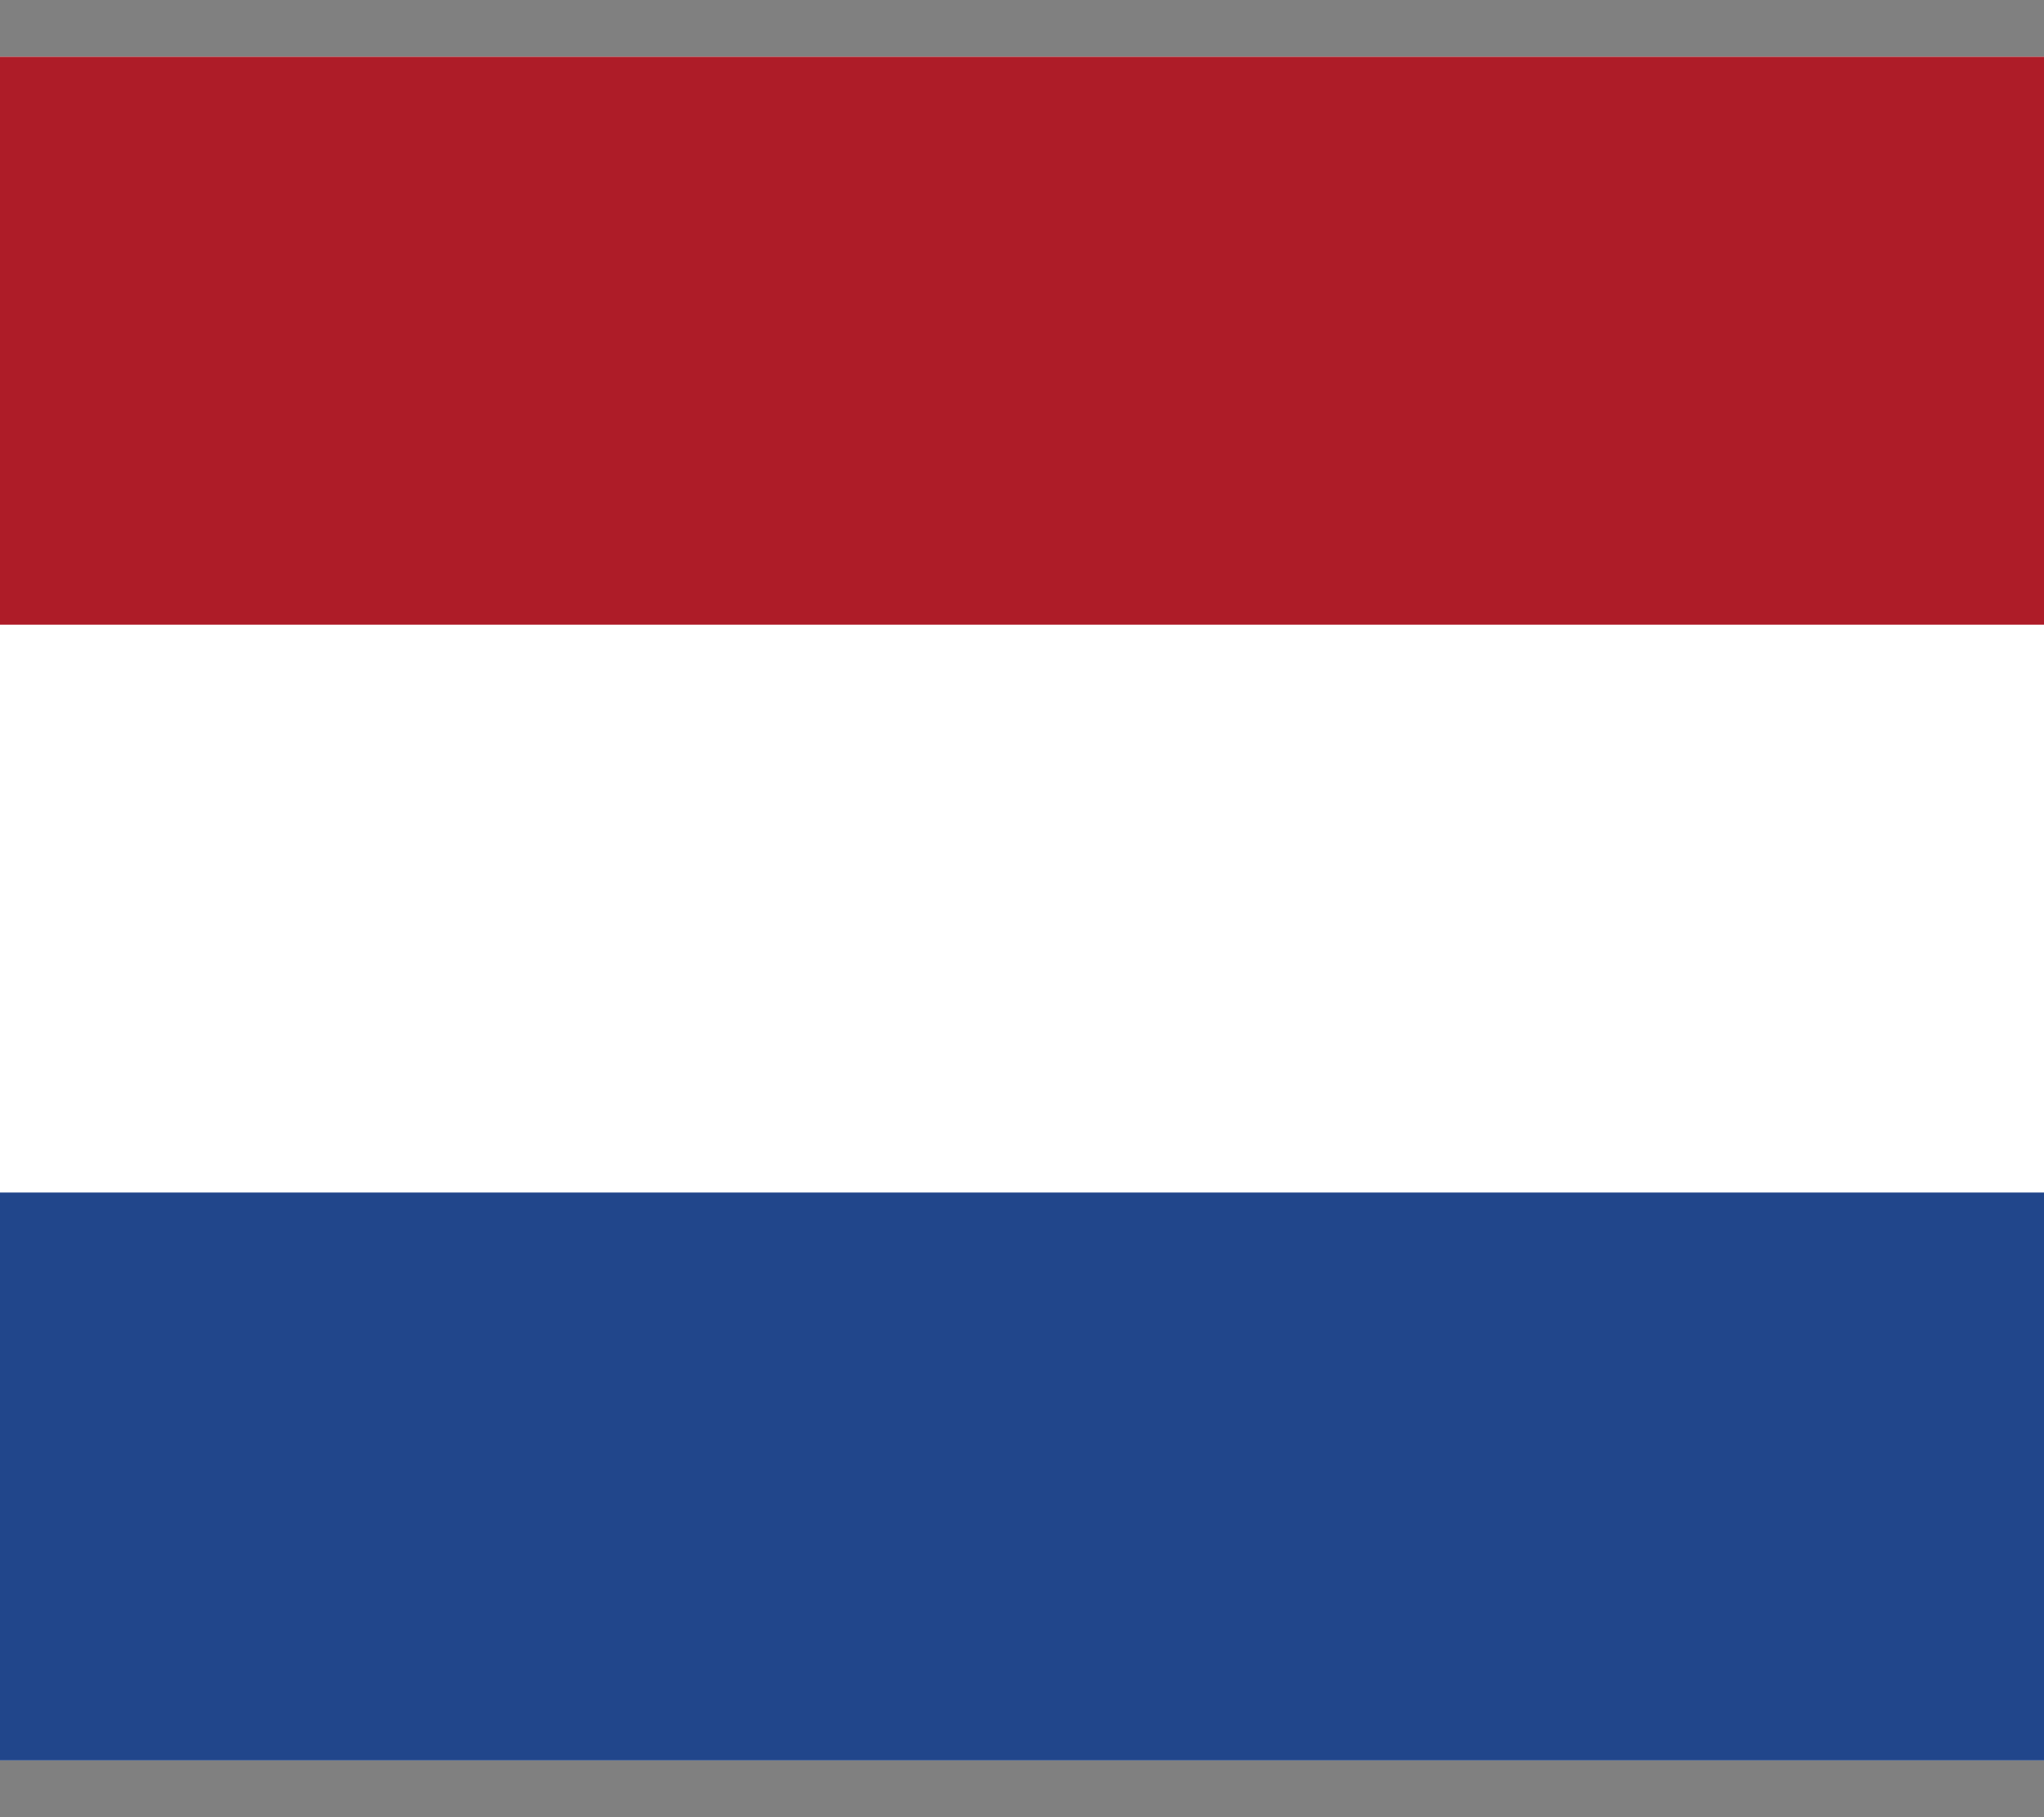<?xml version="1.0" encoding="UTF-8"?>
<svg width="18px" height="16px" viewBox="0 0 18 16" version="1.1" xmlns="http://www.w3.org/2000/svg" xmlns:xlink="http://www.w3.org/1999/xlink">
    <rect x="0" y="0" width="18" height="16" fill="#808080" stroke="none"/>
    <title>Group 7</title>
    <g id="Mobile" stroke="none" stroke-width="1" fill="none" fill-rule="evenodd">
        <g id="Aanbod-overzicht" transform="translate(-131, -6605)" fill-rule="nonzero">
            <g id="Mobile/Footer" transform="translate(-0.019, 5907)">
                <g id="Group-17" transform="translate(20.019, 676)">
                    <g id="Group-11" transform="translate(111, 20.5)">
                        <g id="Group-7" transform="translate(0, 2)">
                            <polygon id="Rectangle-path" fill="#FFFFFF" points="0 0 18 0 18 15 0 15"></polygon>
                            <polygon id="Rectangle-path" fill="#21468B" points="0 10 18 10 18 15 0 15"></polygon>
                            <polygon id="Shape" fill="#AE1C28" points="0 0 18 0 18 5 0 5"></polygon>
                        </g>
                    </g>
                </g>
            </g>
        </g>
    </g>
</svg>